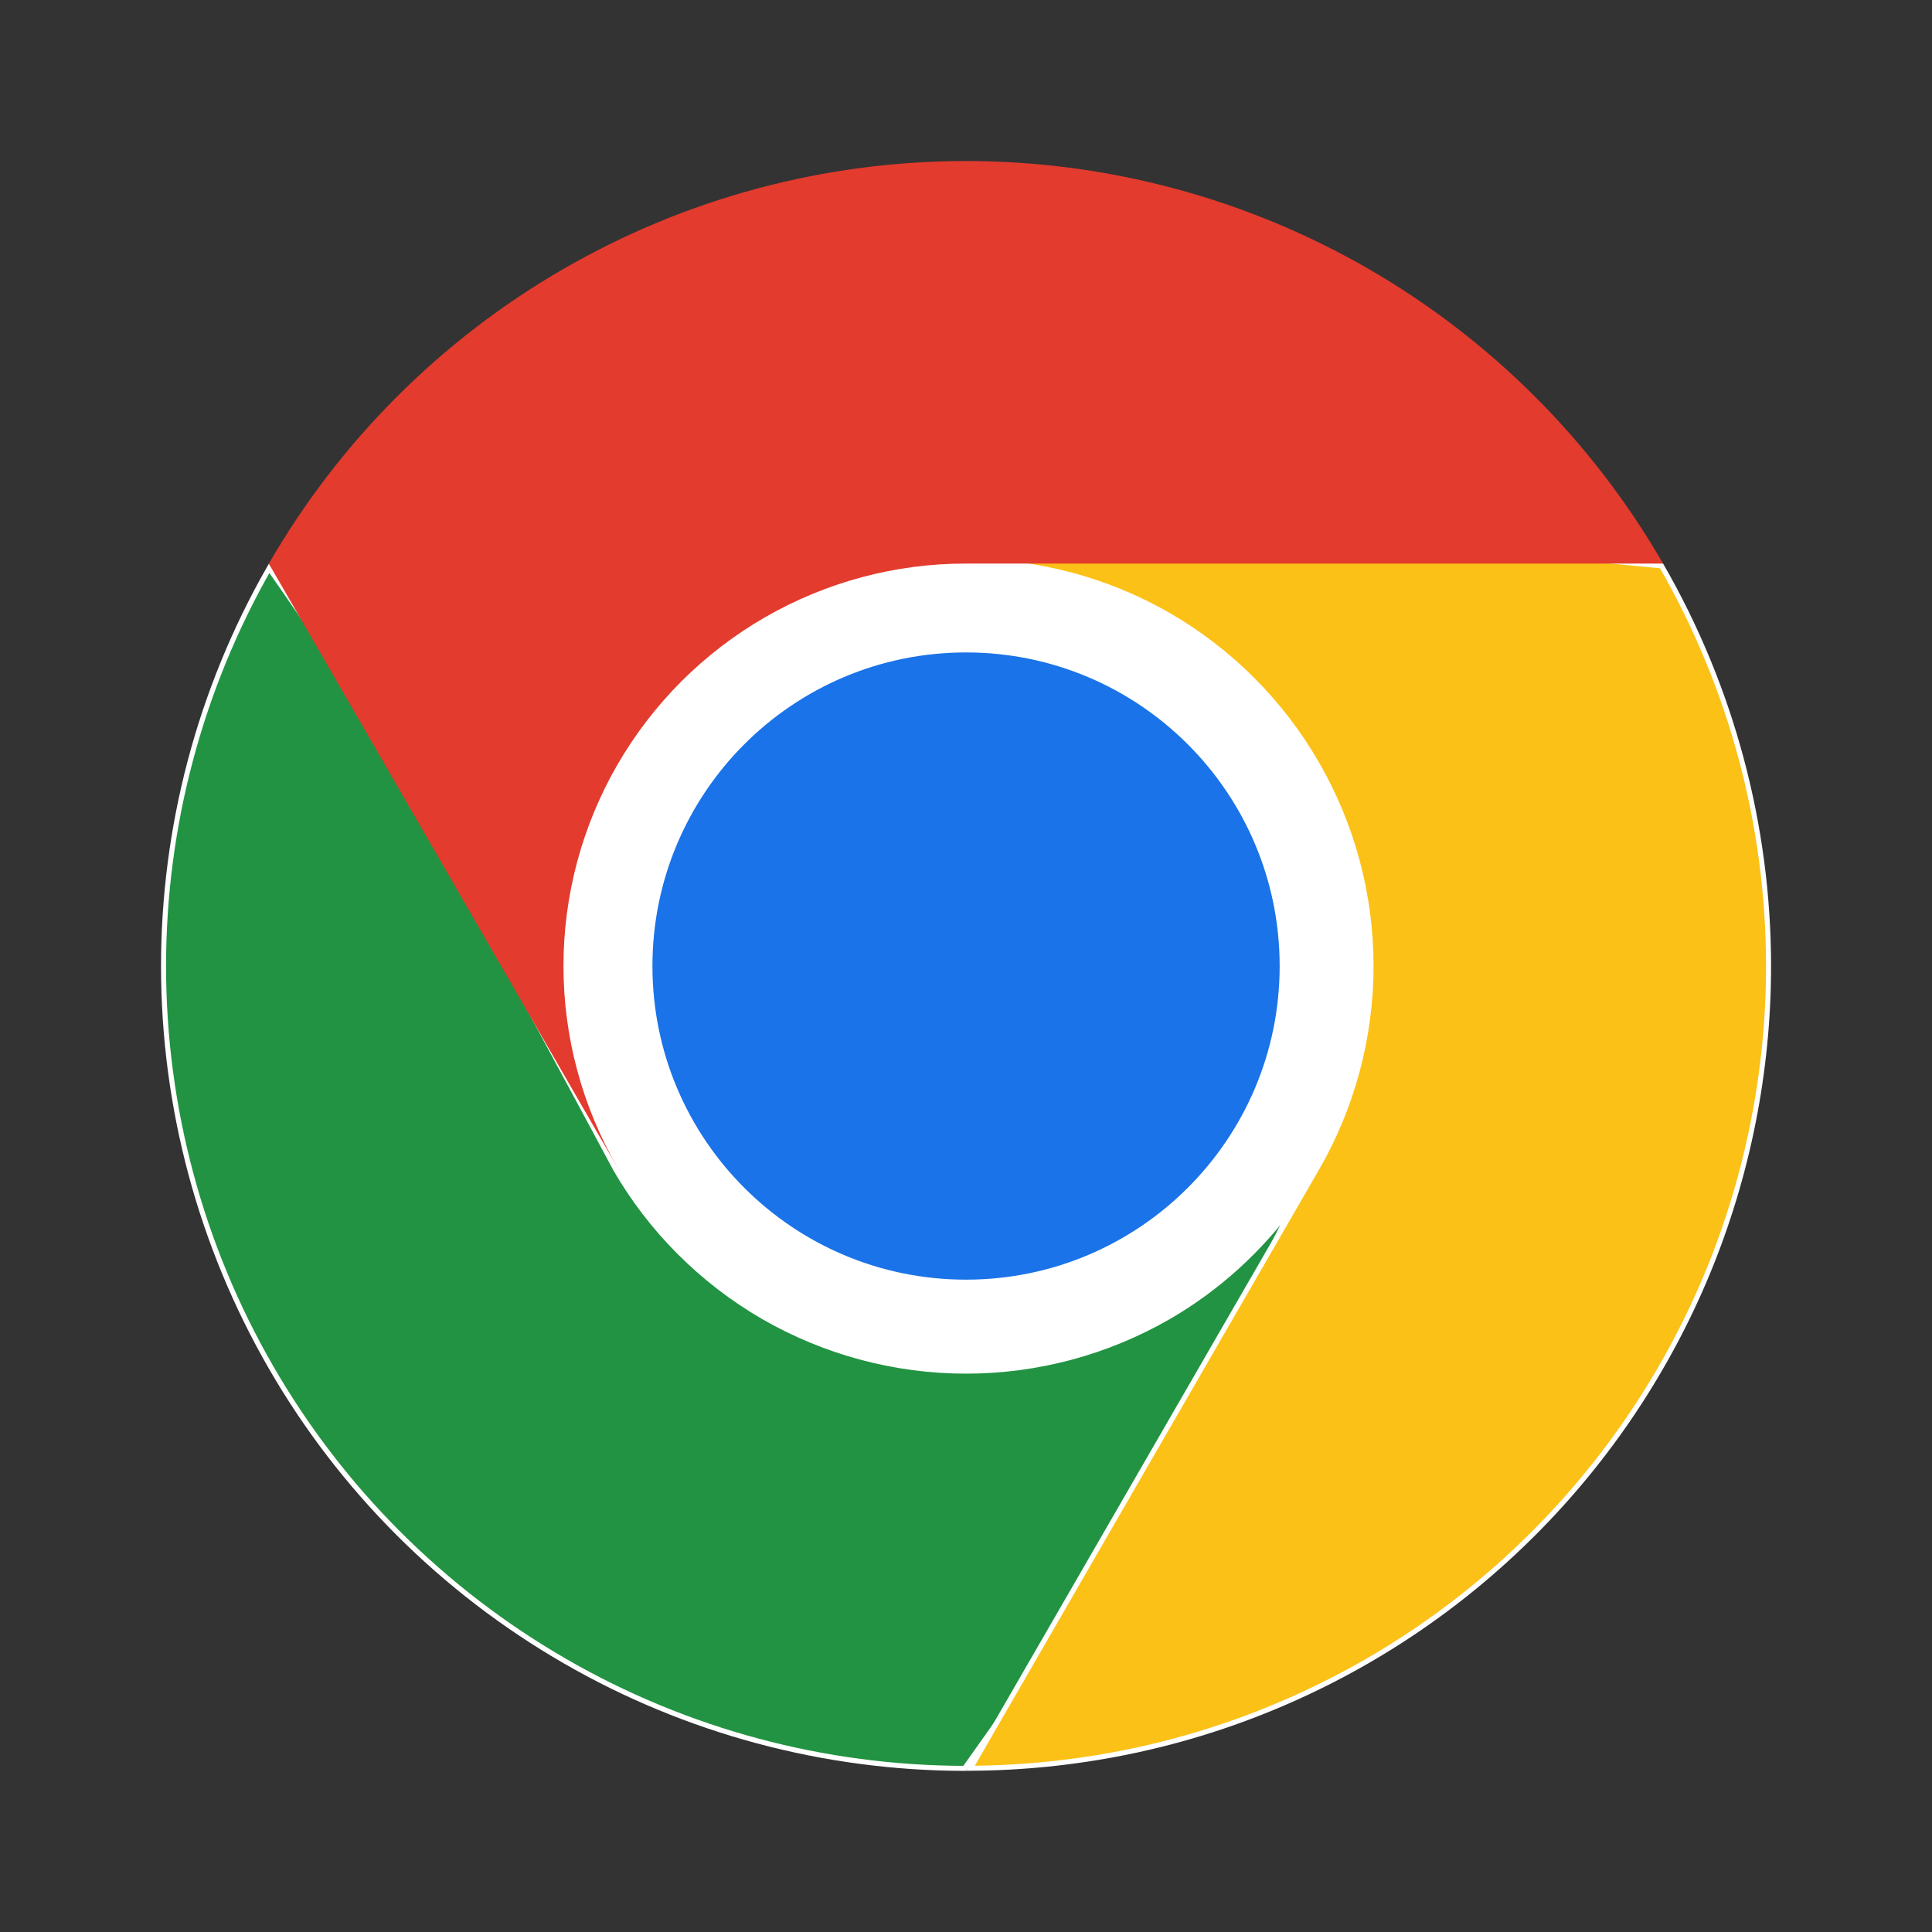 <svg width="20" height="20" viewBox="0 0 20 20" fill="none" xmlns="http://www.w3.org/2000/svg">
<rect x="0" y="0" width="20" height="20" fill="#333333" stroke="none"/>
<mask id="path-1-inside-1_13870_502" fill="white">
<path d="M10 15.564C13.073 15.564 15.564 13.072 15.564 9.999C15.564 6.926 13.073 4.435 10 4.435C6.927 4.435 4.436 6.926 4.436 9.999C4.436 13.072 6.927 15.564 10 15.564"/>
</mask>
<path d="M10 15.564C13.073 15.564 15.564 13.072 15.564 9.999C15.564 6.926 13.073 4.435 10 4.435C6.927 4.435 4.436 6.926 4.436 9.999C4.436 13.072 6.927 15.564 10 15.564" fill="white"/>
<path d="M10 15.564V15.626C13.107 15.626 15.627 13.107 15.627 9.999H15.564H15.502C15.502 13.038 13.038 15.501 10 15.501V15.564ZM15.564 9.999H15.627C15.627 6.892 13.107 4.373 10 4.373V4.435V4.498C13.038 4.498 15.502 6.961 15.502 9.999H15.564ZM10 4.435V4.373C6.892 4.373 4.373 6.892 4.373 9.999H4.436H4.498C4.498 6.961 6.961 4.498 10 4.498V4.435ZM4.436 9.999H4.373C4.373 13.107 6.892 15.626 10 15.626V15.564V15.501C6.961 15.501 4.498 13.038 4.498 9.999H4.436Z" fill="white" mask="url(#path-1-inside-1_13870_502)"/>
<path d="M2.786 5.883C3.243 6.529 3.641 7.146 3.98 7.734C4.436 8.523 5.233 9.977 6.369 12.096V12.097C6.737 12.735 7.267 13.264 7.904 13.633C8.542 14 9.265 14.194 10.001 14.194C10.737 14.194 11.46 14 12.098 13.632C12.609 13.336 13.048 12.934 13.393 12.459C12.643 13.973 12.027 15.152 11.541 15.994C11.268 16.466 10.749 17.236 9.986 18.306C8.533 18.304 7.105 17.922 5.847 17.195C4.584 16.466 3.535 15.418 2.806 14.155C2.077 12.892 1.693 11.46 1.693 10.002C1.693 8.557 2.07 7.138 2.786 5.883Z" fill="#229342" stroke="white" stroke-width="0.052"/>
<path d="M13.721 5.626C14.469 5.626 15.628 5.703 17.2 5.858C17.925 7.118 18.307 8.546 18.308 9.999C18.308 11.09 18.093 12.171 17.676 13.179C17.258 14.187 16.646 15.103 15.875 15.874C15.104 16.646 14.188 17.258 13.18 17.675C12.186 18.087 11.121 18.299 10.046 18.305L13.631 12.097C13.999 11.46 14.193 10.736 14.193 10C14.193 9.264 13.999 8.541 13.631 7.904C13.263 7.266 12.733 6.736 12.096 6.368C11.566 6.063 10.978 5.88 10.372 5.826C11.819 5.694 12.935 5.626 13.721 5.626Z" fill="#FBC116" stroke="white" stroke-width="0.052"/>
<path d="M10 6.728C11.807 6.728 13.273 8.193 13.273 10.001C13.273 11.808 11.807 13.273 10 13.273C8.193 13.273 6.728 11.808 6.728 10.001C6.728 8.193 8.193 6.728 10 6.728Z" fill="#1A73E8" stroke="white" stroke-width="0.052"/>
<path d="M10 5.834H17.216C16.485 4.567 15.433 3.515 14.166 2.783C12.899 2.052 11.462 1.667 9.999 1.667C8.536 1.667 7.099 2.052 5.833 2.784C4.566 3.515 3.514 4.568 2.783 5.835L6.391 12.084L6.392 12.085C6.026 11.451 5.833 10.732 5.833 10.001C5.833 9.269 6.025 8.551 6.391 7.917C6.757 7.284 7.283 6.757 7.916 6.392C8.55 6.026 9.268 5.833 10 5.834L10 5.834Z" fill="#E33B2E"/>
</svg>
